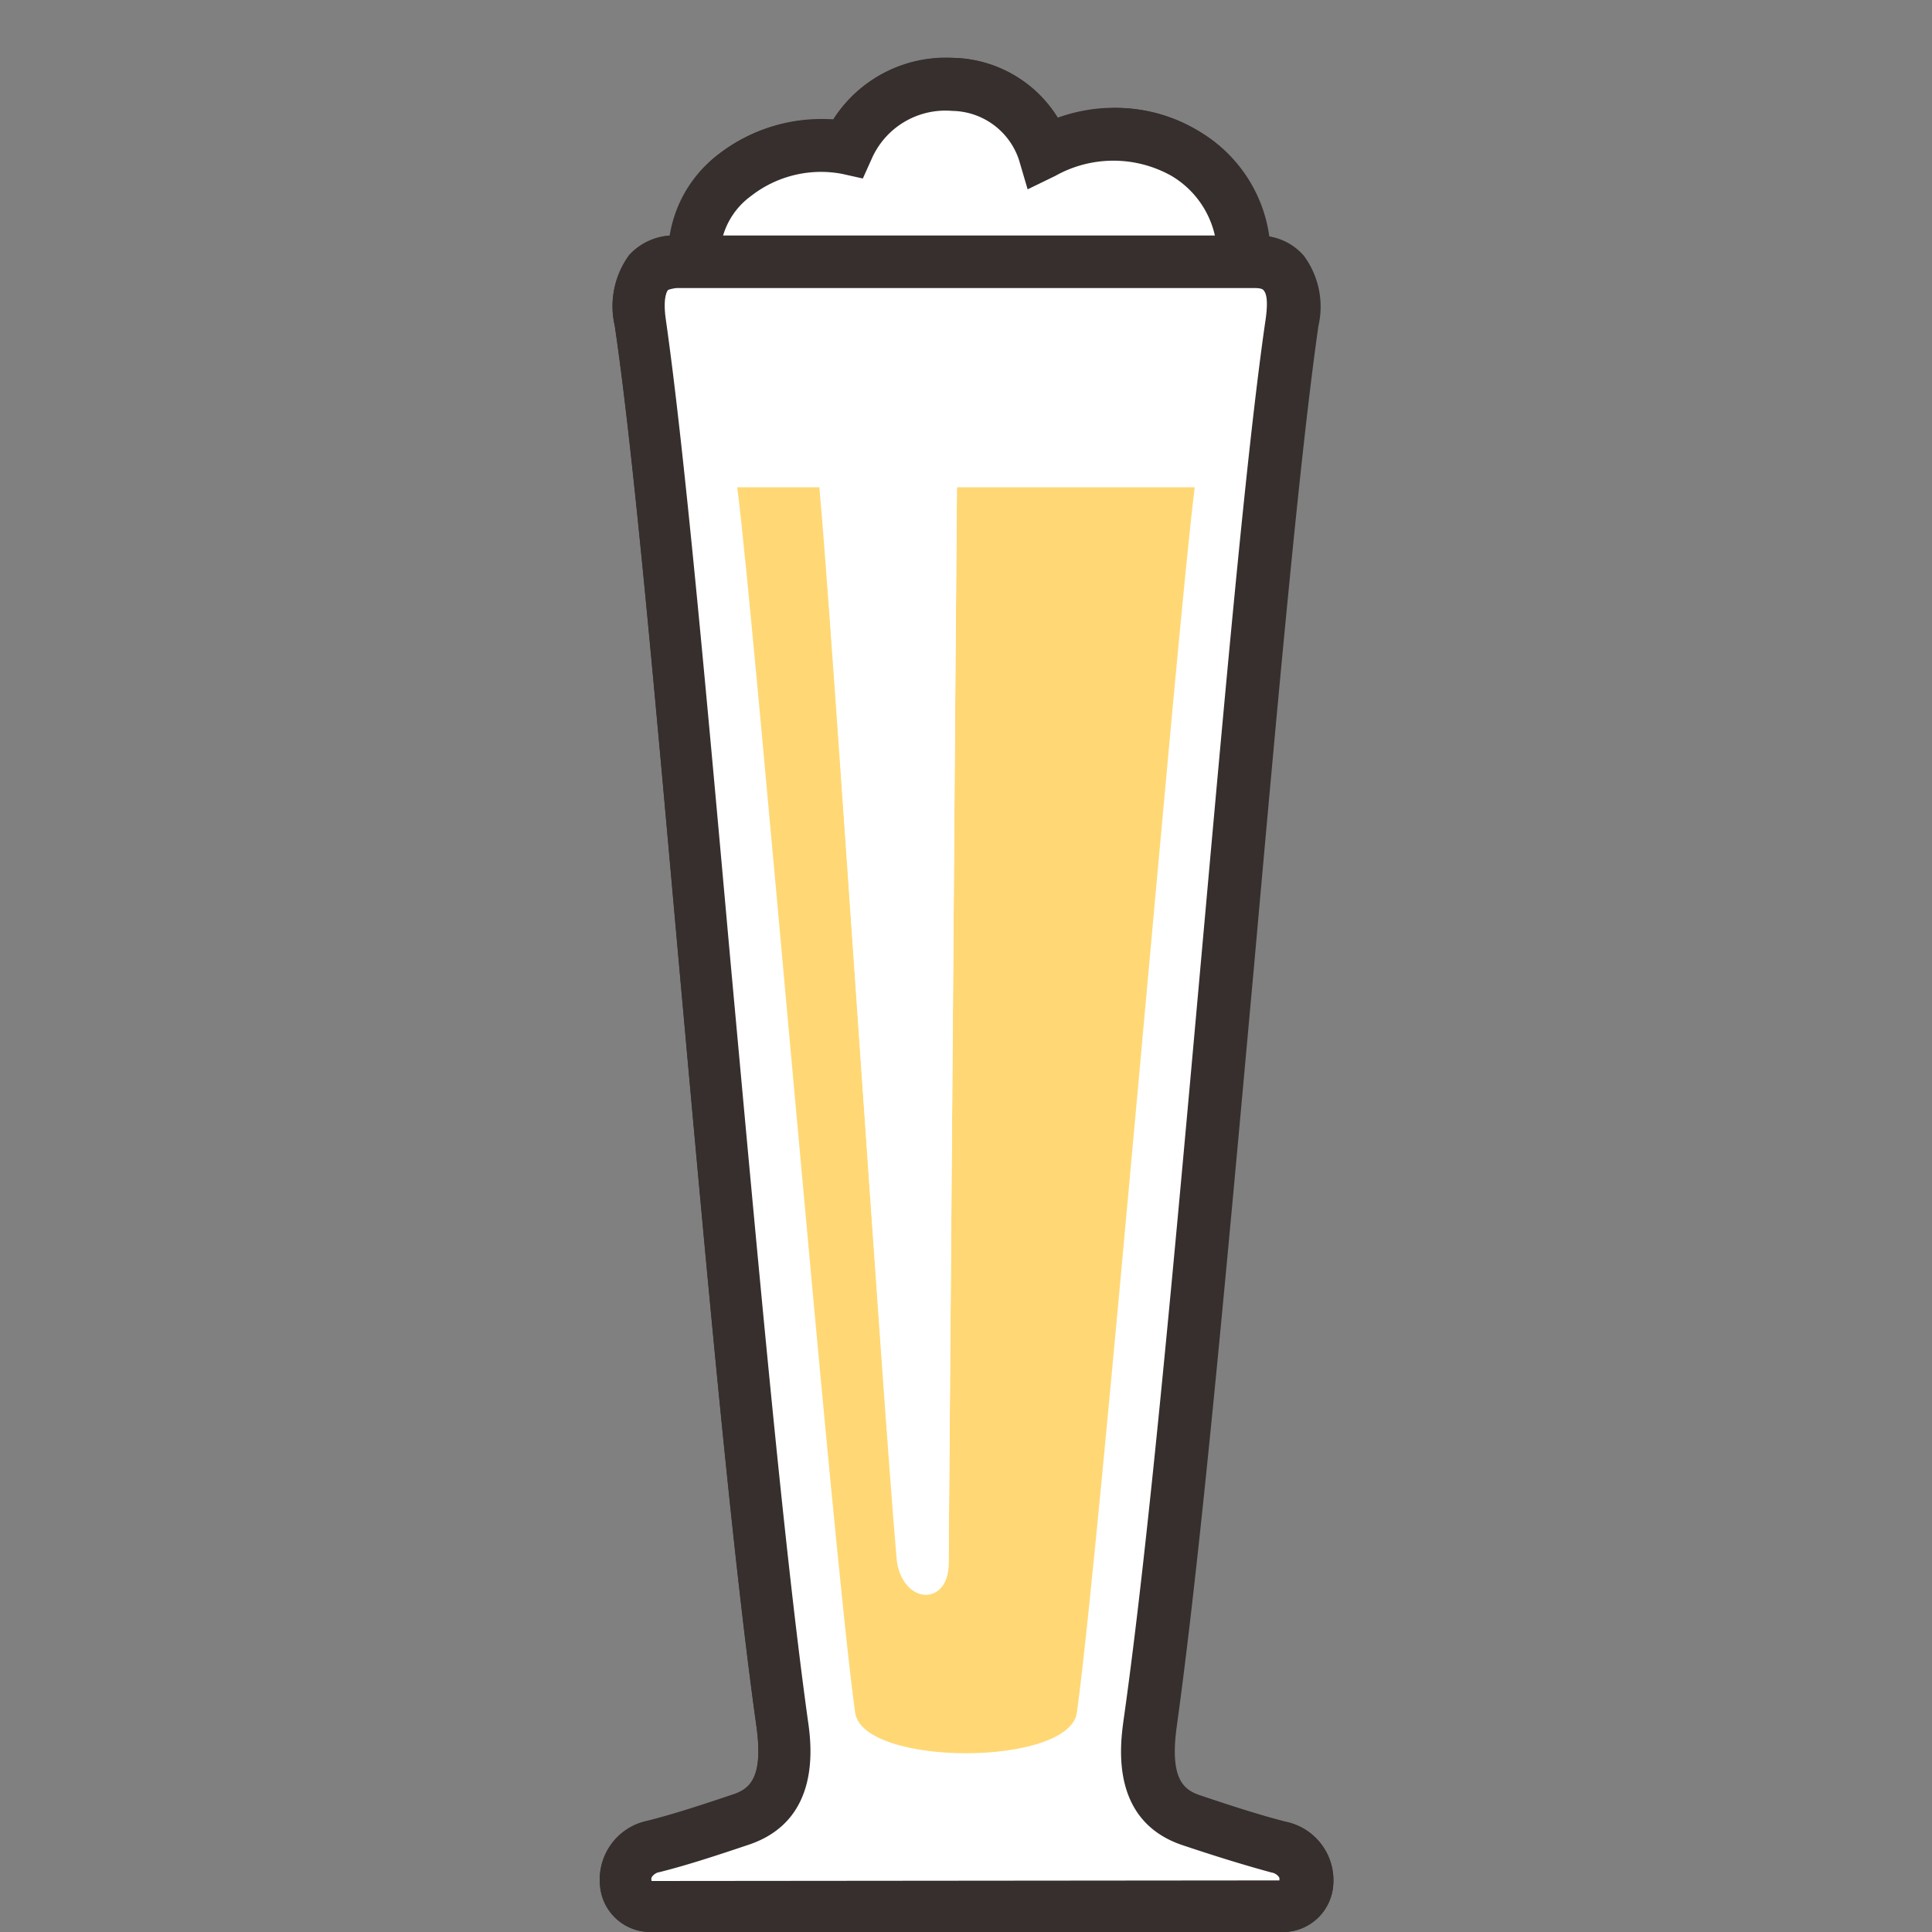 <svg id="Layer_1" data-name="Layer 1" xmlns="http://www.w3.org/2000/svg" viewBox="0 0 100 100">
  <rect x="0" y="0" width="100" height="100" fill="#808080" stroke="none"/>
  <defs>
    <style>
      .cls-1 {
        fill: #fff;
      }

      .cls-2 {
        fill: #362f2d;
      }

      .cls-3 {
        fill: #ffd875;
      }
    </style>
  </defs>
  <title>tk-1030-features</title>
  <g>
    <path class="cls-1" d="M33.69,99.88a2.49,2.49,0,0,1-2.52-2.24,3,3,0,0,1,2.36-3.23c1.41-.36,2.92-.86,4.38-1.35.92-.3,1.75-.83,1.36-3.73C38,80,36.6,64.72,35.28,50,34.06,36.44,32.92,23.65,32,16.86a4.32,4.32,0,0,1,.71-3.54,3,3,0,0,1,2.06-1h.1v-.1a6.48,6.48,0,0,1,2.43-4.11A8.52,8.52,0,0,1,42.53,6.3a5.82,5.82,0,0,1,.59,0h.07l0-.06A6.78,6.78,0,0,1,49,3.12l.46,0a6.37,6.37,0,0,1,5.16,3l.06.08.09,0a9.3,9.3,0,0,1,3-.51A8.06,8.06,0,0,1,62,6.92a7.38,7.38,0,0,1,3.49,5.37v.09l.09,0a2.9,2.9,0,0,1,1.72.92,4.32,4.32,0,0,1,.71,3.54c-1,6.79-2.11,19.58-3.33,33.12-1.32,14.74-2.69,30-4,39.35-.39,2.9.44,3.43,1.34,3.73,1.48.49,3,1,4.4,1.35a3,3,0,0,1,2.36,3.23,2.49,2.49,0,0,1-2.52,2.24Z"/>
    <path class="cls-2" d="M49,3.25h.45a6.29,6.29,0,0,1,5.07,3l.1.18.19-.07a9.32,9.32,0,0,1,2.95-.5A8,8,0,0,1,62,7,7.28,7.28,0,0,1,65.4,12.3l0,.18.18,0a2.76,2.76,0,0,1,1.65.88,4.18,4.18,0,0,1,.68,3.44C67,23.65,65.81,36.43,64.6,50c-1.33,14.72-2.69,29.95-4,39.33-.37,2.68.3,3.48,1.42,3.85,1.47.49,3,1,4.41,1.36a2.87,2.87,0,0,1,2.27,3.09,2.37,2.37,0,0,1-2.4,2.13H33.69a2.37,2.37,0,0,1-2.4-2.13,2.87,2.87,0,0,1,2.27-3.09c1.42-.36,2.94-.87,4.41-1.36,1.12-.37,1.79-1.17,1.42-3.85-1.3-9.38-2.66-24.61-4-39.35C34.19,36.43,33,23.65,32.07,16.84a4.13,4.13,0,0,1,.69-3.44,2.86,2.86,0,0,1,2-.92h.19l0-.2a6.4,6.4,0,0,1,2.39-4,8.36,8.36,0,0,1,5.19-1.82l.58,0h.15l.08-.12A6.62,6.62,0,0,1,49,3.25M49,3a6.89,6.89,0,0,0-5.87,3.19l-.6,0A8.66,8.66,0,0,0,37.18,8a6.66,6.66,0,0,0-2.47,4.19,3.12,3.12,0,0,0-2.14,1,4.44,4.44,0,0,0-.75,3.64c1,6.77,2.12,19.56,3.33,33.11,1.33,14.74,2.69,30,4,39.36.39,2.8-.4,3.31-1.25,3.59-1.46.49-3,1-4.39,1.35a3.09,3.09,0,0,0-2.45,3.36A2.61,2.61,0,0,0,33.69,100H66.31A2.61,2.61,0,0,0,69,97.65a3.09,3.09,0,0,0-2.45-3.36c-1.41-.36-2.93-.86-4.39-1.35-.85-.28-1.64-.79-1.25-3.59,1.3-9.39,2.66-24.62,4-39.36,1.21-13.55,2.36-26.34,3.33-33.11a4.44,4.44,0,0,0-.75-3.64,3,3,0,0,0-1.79-1A7.49,7.49,0,0,0,62.1,6.82a8.12,8.12,0,0,0-4.34-1.23,9.59,9.59,0,0,0-3,.51A6.53,6.53,0,0,0,49.47,3Z"/>
  </g>
  <g>
    <path class="cls-2" d="M38.88,10.14A5.88,5.88,0,0,1,43.59,9l1.07.24.45-1a4.17,4.17,0,0,1,4.18-2.5,3.7,3.7,0,0,1,3.45,2.53l.45,1.53,1.44-.7a6.14,6.14,0,0,1,6,0A4.82,4.82,0,0,1,63,13.17H65.7a7.46,7.46,0,0,0-3.6-6.35,8.54,8.54,0,0,0-7.37-.72A6.53,6.53,0,0,0,49.47,3a6.92,6.92,0,0,0-6.34,3.18,8.7,8.7,0,0,0-6,1.85,6.58,6.58,0,0,0-2.55,5.13h2.69A3.89,3.89,0,0,1,38.88,10.14Z"/>
    <path class="cls-2" d="M66.5,94.29c-1.41-.36-2.93-.86-4.39-1.35-.85-.28-1.64-.79-1.25-3.59,1.3-9.39,2.66-24.62,4-39.36,1.21-13.55,2.36-26.34,3.33-33.11a4.44,4.44,0,0,0-.75-3.64,3.14,3.14,0,0,0-2.5-1.05H35.07a3.14,3.14,0,0,0-2.5,1.05,4.44,4.44,0,0,0-.75,3.64c1,6.77,2.12,19.56,3.33,33.11,1.33,14.74,2.69,30,4,39.36.39,2.8-.4,3.31-1.25,3.59-1.46.49-3,1-4.39,1.35a3.09,3.09,0,0,0-2.45,3.36A2.61,2.61,0,0,0,33.69,100H66.31A2.61,2.61,0,0,0,69,97.65,3.09,3.09,0,0,0,66.5,94.29ZM33.73,97.36a.27.27,0,0,1,0-.19.58.58,0,0,1,.41-.27c1.51-.38,3.07-.9,4.59-1.41C42.54,94.23,42,90.28,41.81,89c-1.29-9.32-2.65-24.53-4-39.23-1.22-13.58-2.37-26.41-3.35-33.25-.16-1.14.08-1.46.11-1.5s.36-.11.47-.11H64.93c.11,0,.38,0,.47.11s.27.36.11,1.5c-1,6.84-2.13,19.67-3.35,33.25-1.32,14.7-2.68,29.91-4,39.23-.18,1.3-.73,5.25,3.06,6.51,1.52.51,3.08,1,4.59,1.41a.58.58,0,0,1,.41.27.82.82,0,0,1,0,.14Z"/>
    <path class="cls-3" d="M49.53,25.22c-.06,7.23-.13,16.5-.2,26.13-.08,10.43-.16,21.11-.23,29.56,0,2.34-2.49,2-2.69-.22-.75-8.52-3.33-48.24-4-55.47H38.16c.93,7.23,4.87,54.51,6.1,63.42.39,2.81,11.09,2.81,11.48,0,1.23-8.91,5.17-56.19,6.1-63.42Z"/>
    <path class="cls-1" d="M49.1,80.91c.07-8.45.15-19.13.23-29.56.07-9.63.14-18.9.2-26.13H42.45c.63,7.23,3.21,47,4,55.47C46.61,83,49.08,83.25,49.1,80.91Z"/>
  </g>
</svg>
